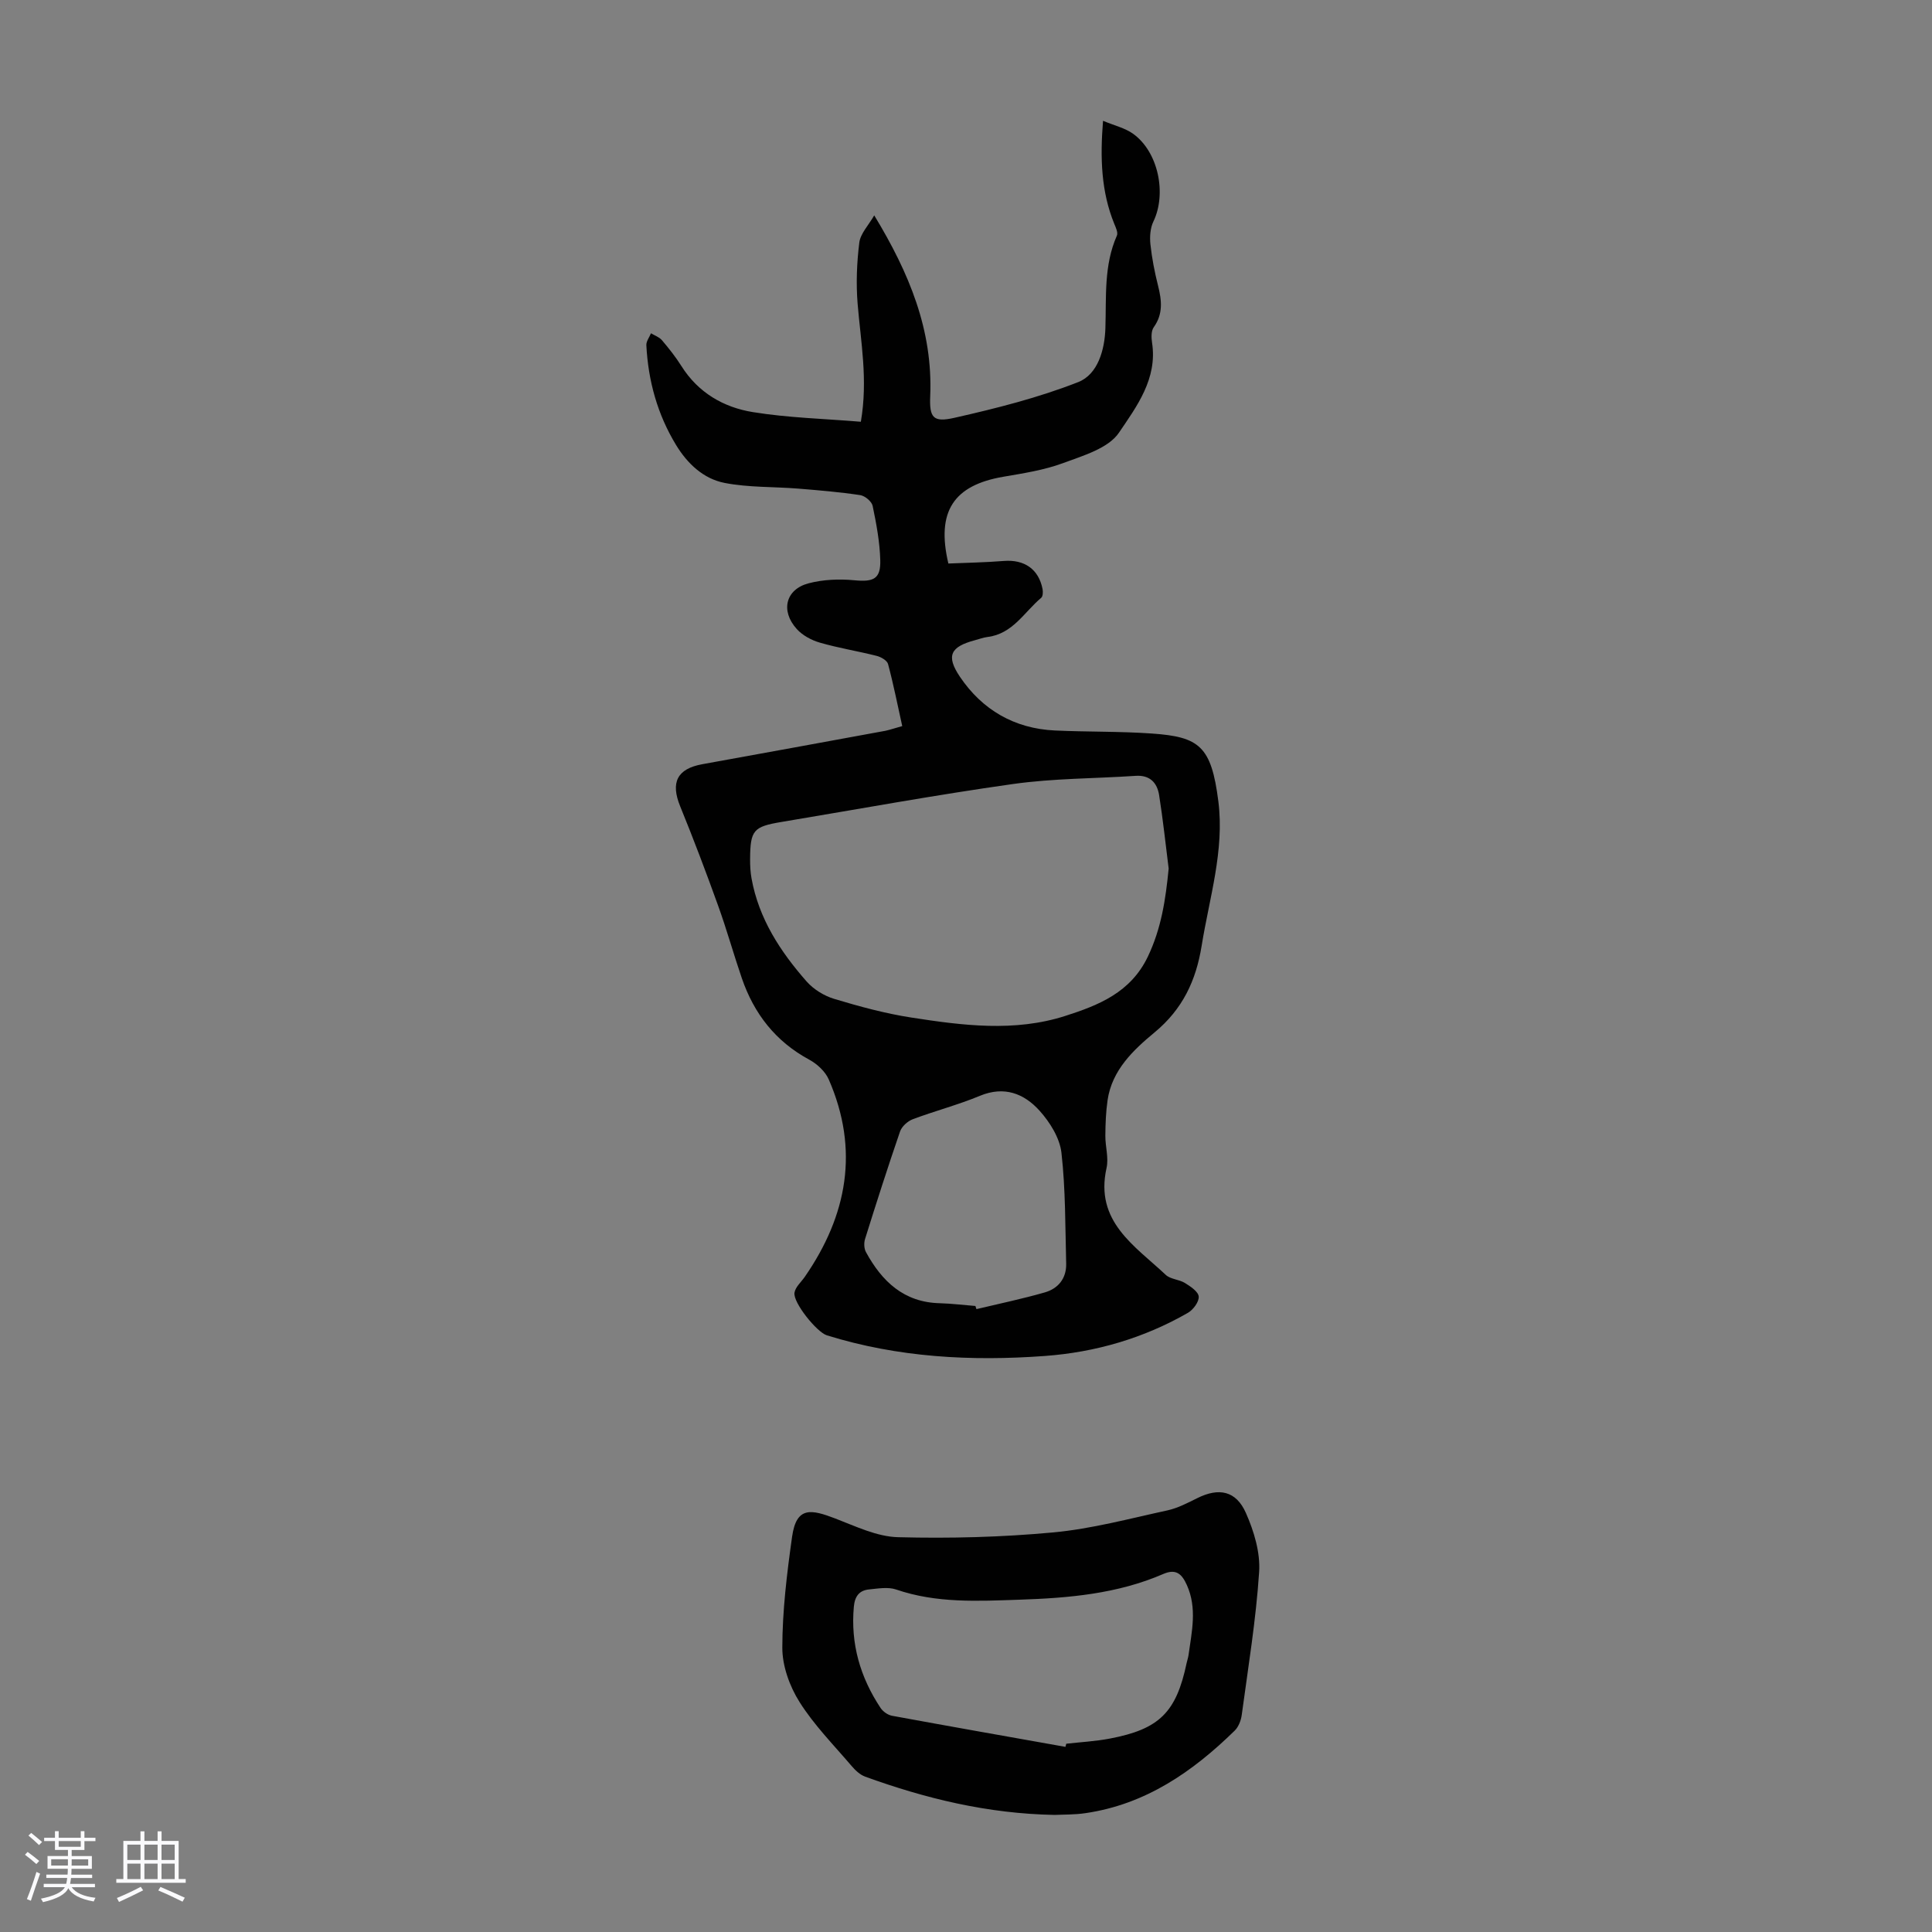 <svg enable-background="new 0 0 400 400" viewBox="0 0 400 400" xmlns="http://www.w3.org/2000/svg"><rect x="0" y="0" width="400" height="400" fill="#808080" stroke="none"/><path d="m5.17 384 .55-.58c.85.61 1.65 1.24 2.4 1.87l-.59.64c-.83-.73-1.62-1.38-2.36-1.93m1.22 9.53-.82-.34c.71-1.76 1.37-3.64 1.98-5.63.24.13.5.25.76.36-.6 1.67-1.24 3.54-1.92 5.61m-.5-13.5.57-.54c.56.44 1.31 1.06 2.26 1.87l-.64.64c-.68-.66-1.41-1.32-2.19-1.97m3.25.46h2.24v-1.36h.77v1.36h4.57v-1.36h.76v1.36h2.28v.69h-2.28v1.84h-2.64v1.26h4.18v2.64h-4.21c0 .45-.02.86-.05 1.21h4.32v.69h-4.38c-.04.34-.1.75-.19 1.22h5.15v.69h-4.82c.87 1.19 2.51 1.92 4.93 2.19-.17.31-.3.57-.37.76-2.77-.49-4.52-1.41-5.26-2.76-.56 1.26-2.3 2.23-5.24 2.9-.12-.24-.26-.48-.43-.72 2.73-.55 4.38-1.34 4.96-2.38h-4.38v-.69h4.65c.1-.38.17-.79.21-1.22h-4.32v-.69h4.4c.03-.34.05-.75.05-1.21h-4.2v-2.64h4.23v-1.26h-2.69v-1.84h-2.24zm1.46 4.46v1.29h3.45c.01-.4.02-.57.01-.53v-.32-.45h-3.46zm1.55-2.59h4.57v-1.19h-4.57zm6.11 2.59h-3.42v.77c-.01.19-.01.37-.02.53h3.44z" fill="#fafafc"/><path d="m32.63 379.16h.82v1.98h3.54v7.89h1.46v.78h-14.37v-.78h1.46v-7.89h3.54v-1.98h.82v1.98h2.73zm-3.49 11.48.5.73c-1.61.82-3.28 1.63-5 2.41-.13-.27-.28-.55-.44-.82 1.75-.72 3.4-1.49 4.94-2.32m-2.78-5.55h2.73v-3.18h-2.73zm0 3.95h2.73v-3.2h-2.73zm3.54-3.95h2.73v-3.18h-2.73zm0 3.95h2.73v-3.2h-2.73zm7.89 4.68c-1.84-.92-3.51-1.7-5.02-2.32l.45-.73c1.89.8 3.57 1.55 5.04 2.23zm-1.62-11.81h-2.73v3.18h2.73zm-2.73 7.13h2.73v-3.2h-2.73z" fill="#fafafc"/><g fill="#010101"><path d="m186.8 150.33c-.98-4.41-1.82-8.67-2.94-12.85-.2-.74-1.47-1.47-2.37-1.69-3.9-.99-7.89-1.62-11.75-2.74-1.74-.5-3.59-1.5-4.78-2.82-3.4-3.76-2.32-8.2 2.44-9.46 3.03-.8 6.38-.93 9.51-.63 3.92.37 5.45-.25 5.34-4.16-.1-3.77-.81-7.55-1.58-11.25-.19-.91-1.59-2.07-2.57-2.22-4.26-.64-8.56-1-12.86-1.35-5.08-.41-10.27-.21-15.24-1.18-4.36-.86-7.67-3.97-10.03-7.85-3.86-6.35-5.77-13.29-6.15-20.66-.04-.8.62-1.64.96-2.47.76.47 1.71.78 2.26 1.43 1.45 1.7 2.85 3.47 4.04 5.36 3.46 5.5 8.72 8.55 14.78 9.53 7.33 1.19 14.83 1.37 22.37 2 1.5-8.76-.03-16.58-.67-24.45-.34-4.18-.17-8.47.35-12.64.23-1.87 1.9-3.57 3.09-5.64 7.25 11.94 12.16 23.79 11.59 37.41-.19 4.51.62 5.49 4.98 4.51 8.68-1.96 17.4-4.16 25.66-7.4 4.08-1.6 5.49-6.7 5.63-11.17.21-6.48-.35-12.99 2.38-19.16.28-.62-.23-1.68-.55-2.46-2.68-6.6-2.95-13.44-2.32-21.31 2.39 1 4.56 1.49 6.23 2.69 5.22 3.75 6.98 12.38 4.2 18.16-.66 1.36-.78 3.16-.62 4.71.31 2.88.87 5.75 1.58 8.57.76 3.02 1.09 5.84-.89 8.61-.55.77-.51 2.16-.35 3.2 1.16 7.46-3.21 13.25-6.85 18.63-2.2 3.25-7.42 4.76-11.57 6.3-3.94 1.46-8.21 2.11-12.39 2.83-10.25 1.76-13.91 7.15-11.36 17.96 3.74-.16 7.62-.22 11.48-.53 4.24-.34 7.22 1.69 8.02 5.82.11.58.08 1.51-.28 1.81-3.52 2.96-5.9 7.48-11.12 8.11-.88.11-1.73.44-2.6.67-5.02 1.34-6.07 3.18-3.1 7.58 4.61 6.83 11.27 10.72 19.65 11.11 6.7.31 13.43.16 20.11.63 9.82.69 12.29 2.62 13.74 14.06 1.28 10.13-1.86 19.95-3.46 29.87-1.16 7.21-3.93 13.13-9.75 17.95-4.4 3.64-8.82 7.8-9.73 14.04-.35 2.42-.44 4.89-.46 7.34-.02 2.23.72 4.58.25 6.68-2.49 11.1 5.84 16.1 12.26 22.14.98.92 2.76.93 3.97 1.68 1.15.71 2.77 1.79 2.85 2.81.09 1.08-1.14 2.74-2.24 3.37-9.16 5.26-19.14 8.16-29.62 8.93-15.26 1.12-30.39.31-45.14-4.28-2.07-.65-7.03-6.79-6.69-8.83.2-1.18 1.38-2.19 2.13-3.27 8.82-12.75 11.31-26.32 4.97-40.86-.72-1.66-2.41-3.22-4.03-4.1-6.99-3.77-11.45-9.52-13.98-16.89-1.7-4.96-3.11-10.04-4.89-14.97-2.49-6.92-5.09-13.8-7.87-20.61-2.01-4.93-.65-7.76 4.59-8.71 12.64-2.29 25.28-4.59 37.92-6.92 1.08-.24 2.13-.61 3.47-.97zm55.16 29.5c-.64-5.08-1.18-10.18-1.98-15.23-.41-2.54-1.91-4.17-4.86-3.97-8.46.57-17 .51-25.37 1.69-16.04 2.26-31.98 5.19-47.97 7.86-5.82.97-6.44 1.71-6.48 7.7-.01 1.33.06 2.69.3 4 1.5 8.31 5.95 15.12 11.38 21.3 1.45 1.65 3.65 3.01 5.77 3.64 5.22 1.57 10.54 3.02 15.92 3.85 10.62 1.65 21.39 3.04 31.9-.34 6.88-2.21 13.51-4.82 17.08-12.27 2.81-5.89 3.68-11.87 4.31-18.23zm-40.01 90.56c.07.22.14.44.21.65 4.72-1.13 9.49-2.12 14.15-3.46 2.79-.8 4.5-2.91 4.43-5.95-.2-7.67-.12-15.38-.98-22.97-.35-3.06-2.39-6.32-4.53-8.7-3.2-3.55-7.31-5.18-12.36-3.08-4.52 1.88-9.31 3.12-13.9 4.85-1.06.4-2.26 1.49-2.62 2.52-2.54 7.38-4.92 14.82-7.25 22.27-.26.82-.21 1.99.19 2.72 3.32 6.08 7.87 10.42 15.33 10.58 2.44.07 4.88.38 7.33.57z"/><path d="m218.36 375.76c-13.99-.26-26.76-3.41-39.23-7.92-1.07-.39-2.06-1.32-2.82-2.22-3.7-4.34-7.78-8.47-10.79-13.26-2.05-3.25-3.56-7.46-3.55-11.23.01-7.65.95-15.34 2.02-22.95.9-6.39 3.99-5.68 8.95-3.79 4.23 1.62 8.62 3.76 12.99 3.87 10.7.28 21.47 0 32.13-.99 7.96-.74 15.8-2.86 23.64-4.56 2.15-.47 4.19-1.55 6.19-2.54 4.44-2.21 8.01-1.56 10.06 3.07 1.67 3.77 3.01 8.2 2.74 12.22-.65 9.9-2.27 19.74-3.6 29.59-.15 1.15-.67 2.49-1.47 3.27-8.71 8.52-18.45 15.25-30.86 17.07-2.32.35-4.69.28-6.4.37zm2.23-14.09c.06-.22.12-.43.17-.65 3-.34 6.03-.5 8.98-1.06 10.31-1.95 13.79-5.44 15.94-15.65.12-.55.31-1.08.39-1.63.67-4.86 1.82-9.72-.35-14.53-.99-2.18-2.16-3.45-4.86-2.28-9.5 4.12-19.58 4.99-29.8 5.33-8.62.29-17.16.76-25.53-2.11-1.67-.57-3.72-.2-5.57-.02-2.04.19-2.98 1.4-3.18 3.57-.7 7.69 1.32 14.62 5.53 20.97.5.75 1.5 1.46 2.37 1.62 11.96 2.2 23.94 4.31 35.91 6.44z"/></g></svg>
